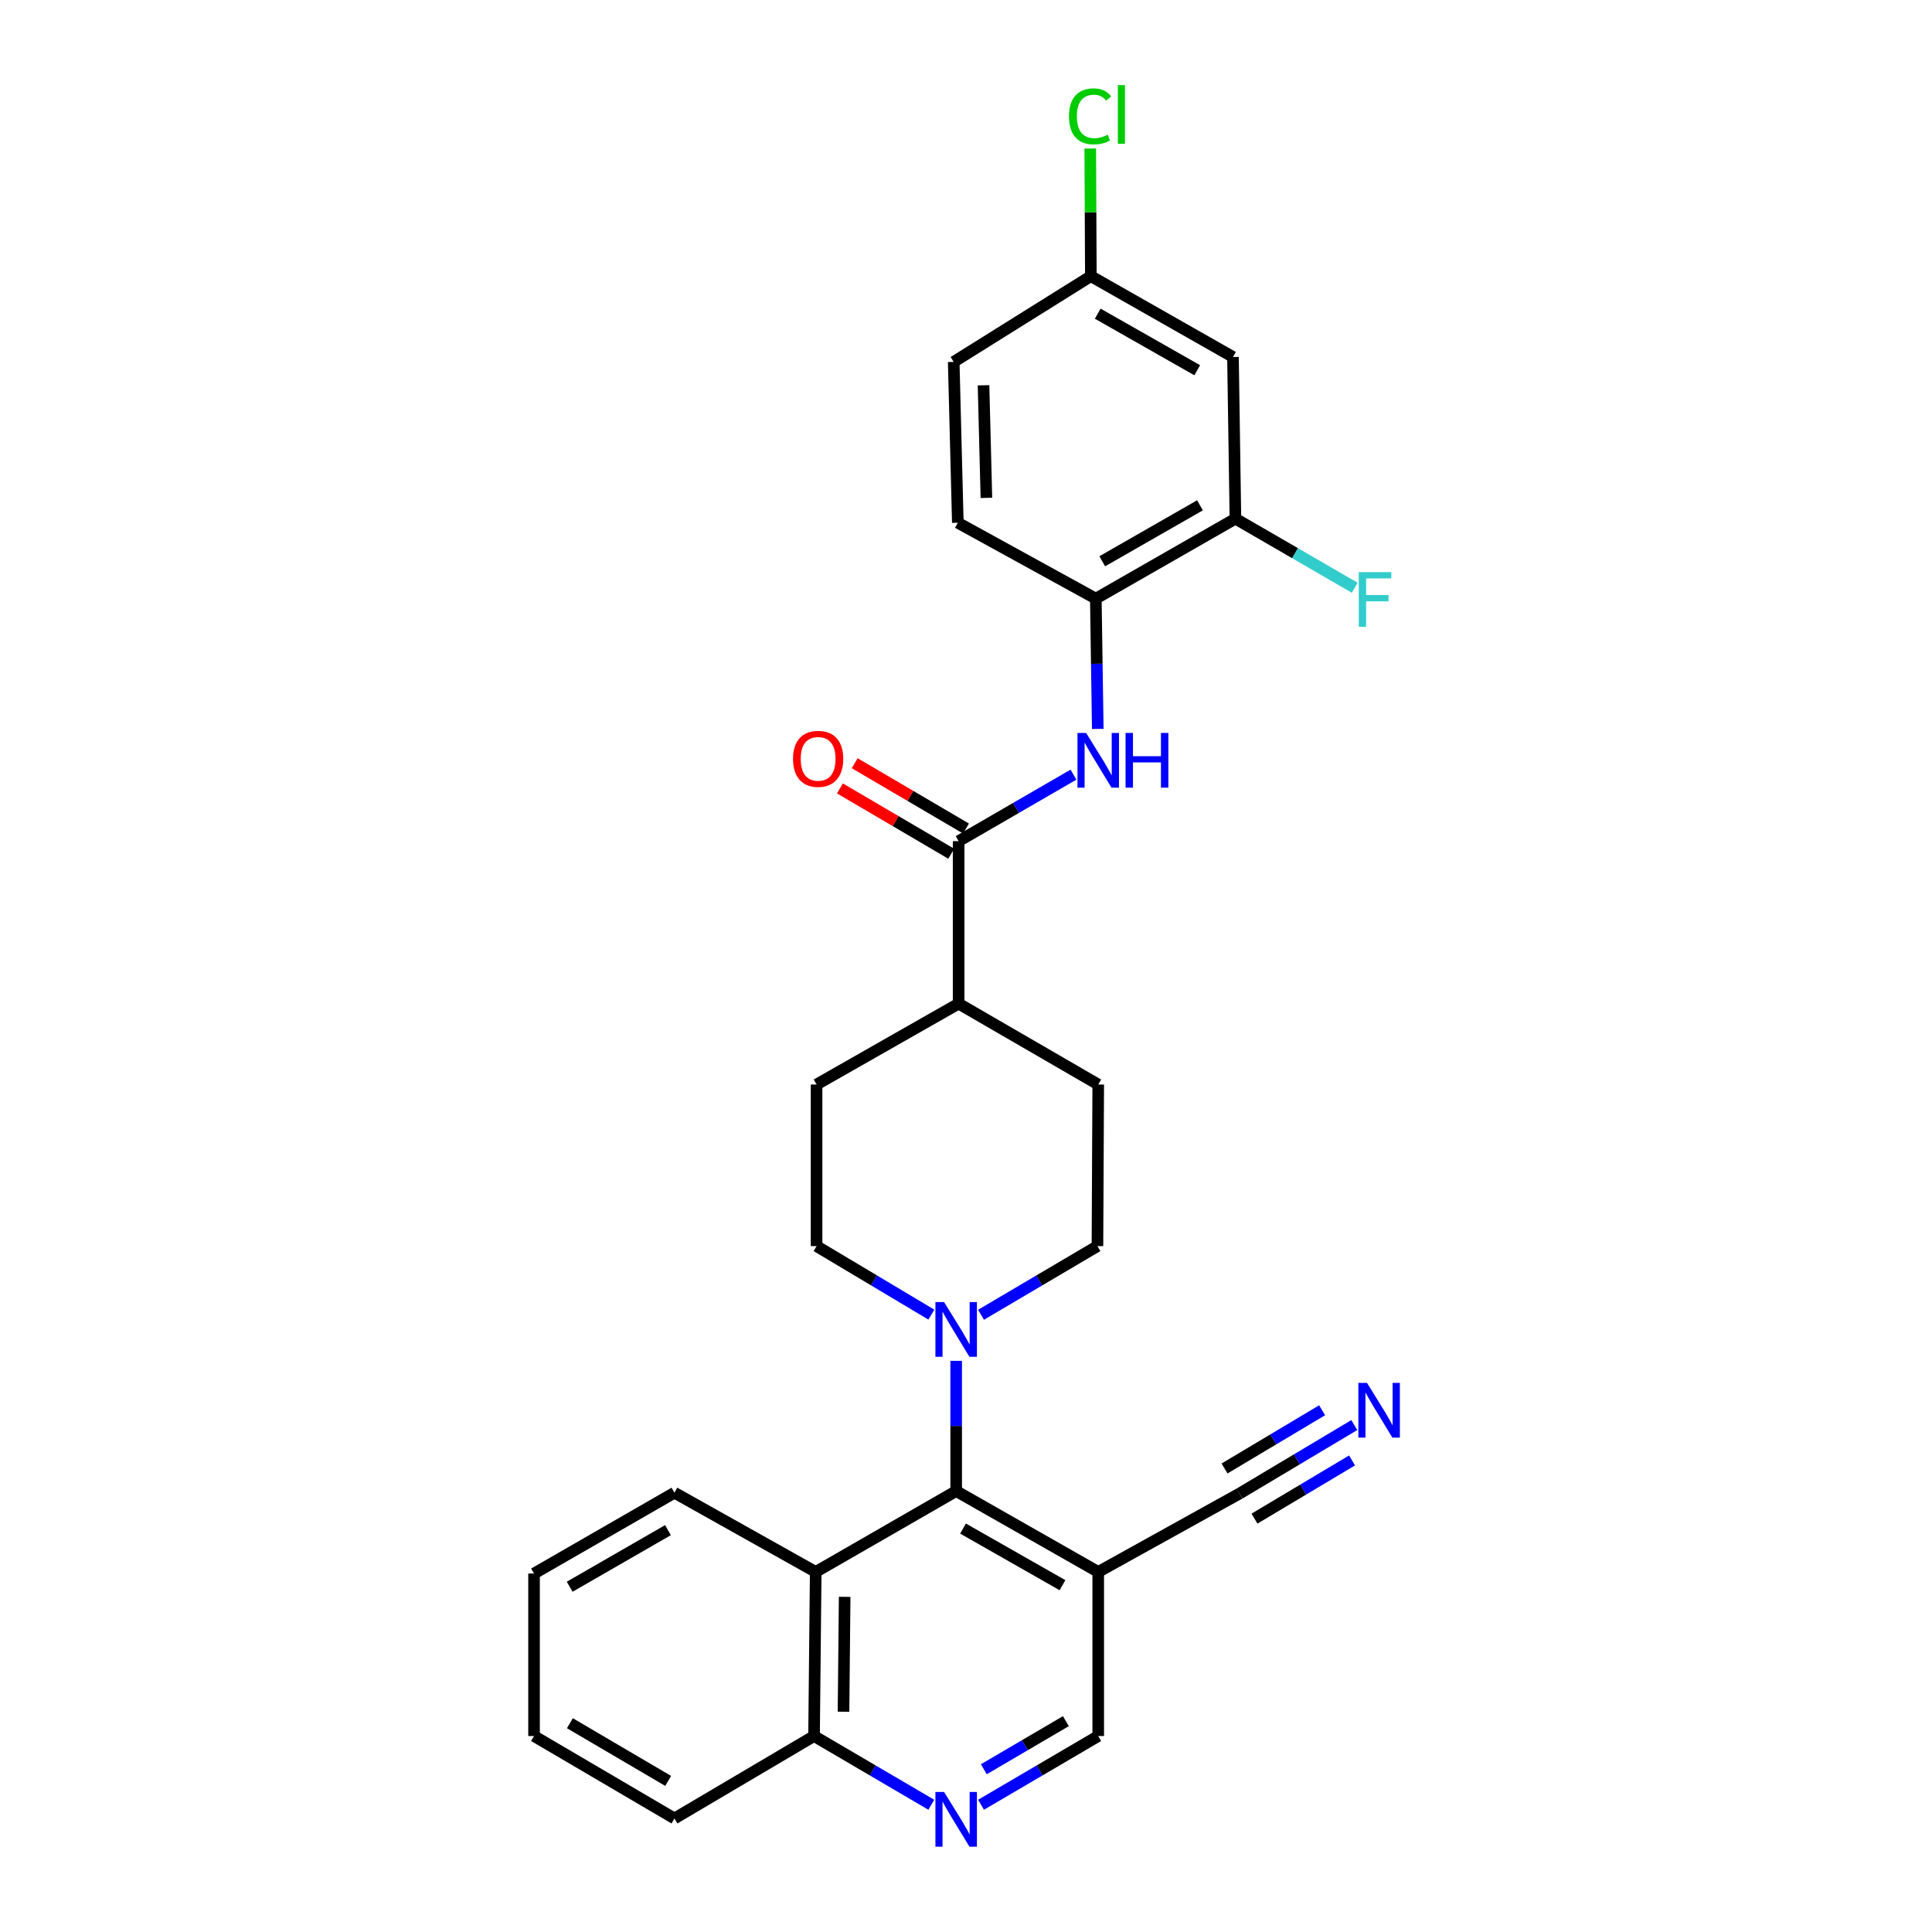 <?xml version='1.0' encoding='iso-8859-1'?>
<svg version='1.1' baseProfile='full'
              xmlns='http://www.w3.org/2000/svg'
                      xmlns:rdkit='http://www.rdkit.org/xml'
                      xmlns:xlink='http://www.w3.org/1999/xlink'
                  xml:space='preserve'
width='1000px' height='1000px' viewBox='0 0 1000 1000'>
<!-- END OF HEADER -->
<rect style='opacity:1.0;fill:#FFFFFF;stroke:none' width='1000' height='1000' x='0' y='0'> </rect>
<path class='bond-0' d='M 494.912,771.77 L 494.912,738.068' style='fill:none;fill-rule:evenodd;stroke:#000000;stroke-width:6px;stroke-linecap:butt;stroke-linejoin:miter;stroke-opacity:1' />
<path class='bond-0' d='M 494.912,738.068 L 494.912,704.367' style='fill:none;fill-rule:evenodd;stroke:#0000FF;stroke-width:6px;stroke-linecap:butt;stroke-linejoin:miter;stroke-opacity:1' />
<path class='bond-2' d='M 494.912,771.77 L 568.446,813.631' style='fill:none;fill-rule:evenodd;stroke:#000000;stroke-width:6px;stroke-linecap:butt;stroke-linejoin:miter;stroke-opacity:1' />
<path class='bond-2' d='M 498.463,791.188 L 549.937,820.491' style='fill:none;fill-rule:evenodd;stroke:#000000;stroke-width:6px;stroke-linecap:butt;stroke-linejoin:miter;stroke-opacity:1' />
<path class='bond-4' d='M 494.912,771.77 L 422.21,813.631' style='fill:none;fill-rule:evenodd;stroke:#000000;stroke-width:6px;stroke-linecap:butt;stroke-linejoin:miter;stroke-opacity:1' />
<path class='bond-14' d='M 482.069,680.449 L 452.362,662.718' style='fill:none;fill-rule:evenodd;stroke:#0000FF;stroke-width:6px;stroke-linecap:butt;stroke-linejoin:miter;stroke-opacity:1' />
<path class='bond-14' d='M 452.362,662.718 L 422.655,644.986' style='fill:none;fill-rule:evenodd;stroke:#000000;stroke-width:6px;stroke-linecap:butt;stroke-linejoin:miter;stroke-opacity:1' />
<path class='bond-15' d='M 507.775,680.529 L 537.905,662.758' style='fill:none;fill-rule:evenodd;stroke:#0000FF;stroke-width:6px;stroke-linecap:butt;stroke-linejoin:miter;stroke-opacity:1' />
<path class='bond-15' d='M 537.905,662.758 L 568.035,644.986' style='fill:none;fill-rule:evenodd;stroke:#000000;stroke-width:6px;stroke-linecap:butt;stroke-linejoin:miter;stroke-opacity:1' />
<path class='bond-1' d='M 496.181,435.37 L 496.181,519.479' style='fill:none;fill-rule:evenodd;stroke:#000000;stroke-width:6px;stroke-linecap:butt;stroke-linejoin:miter;stroke-opacity:1' />
<path class='bond-3' d='M 496.181,435.37 L 525.9,418.166' style='fill:none;fill-rule:evenodd;stroke:#000000;stroke-width:6px;stroke-linecap:butt;stroke-linejoin:miter;stroke-opacity:1' />
<path class='bond-3' d='M 525.9,418.166 L 555.619,400.961' style='fill:none;fill-rule:evenodd;stroke:#0000FF;stroke-width:6px;stroke-linecap:butt;stroke-linejoin:miter;stroke-opacity:1' />
<path class='bond-16' d='M 500.007,428.851 L 471.201,411.946' style='fill:none;fill-rule:evenodd;stroke:#000000;stroke-width:6px;stroke-linecap:butt;stroke-linejoin:miter;stroke-opacity:1' />
<path class='bond-16' d='M 471.201,411.946 L 442.395,395.041' style='fill:none;fill-rule:evenodd;stroke:#FF0000;stroke-width:6px;stroke-linecap:butt;stroke-linejoin:miter;stroke-opacity:1' />
<path class='bond-16' d='M 492.355,441.89 L 463.549,424.985' style='fill:none;fill-rule:evenodd;stroke:#000000;stroke-width:6px;stroke-linecap:butt;stroke-linejoin:miter;stroke-opacity:1' />
<path class='bond-16' d='M 463.549,424.985 L 434.743,408.08' style='fill:none;fill-rule:evenodd;stroke:#FF0000;stroke-width:6px;stroke-linecap:butt;stroke-linejoin:miter;stroke-opacity:1' />
<path class='bond-7' d='M 568.446,813.631 L 641.569,773.064' style='fill:none;fill-rule:evenodd;stroke:#000000;stroke-width:6px;stroke-linecap:butt;stroke-linejoin:miter;stroke-opacity:1' />
<path class='bond-11' d='M 568.446,813.631 L 568.446,898.571' style='fill:none;fill-rule:evenodd;stroke:#000000;stroke-width:6px;stroke-linecap:butt;stroke-linejoin:miter;stroke-opacity:1' />
<path class='bond-6' d='M 568.203,377.282 L 567.699,343.564' style='fill:none;fill-rule:evenodd;stroke:#0000FF;stroke-width:6px;stroke-linecap:butt;stroke-linejoin:miter;stroke-opacity:1' />
<path class='bond-6' d='M 567.699,343.564 L 567.195,309.846' style='fill:none;fill-rule:evenodd;stroke:#000000;stroke-width:6px;stroke-linecap:butt;stroke-linejoin:miter;stroke-opacity:1' />
<path class='bond-12' d='M 422.21,813.631 L 421.353,898.571' style='fill:none;fill-rule:evenodd;stroke:#000000;stroke-width:6px;stroke-linecap:butt;stroke-linejoin:miter;stroke-opacity:1' />
<path class='bond-12' d='M 437.199,826.525 L 436.599,885.983' style='fill:none;fill-rule:evenodd;stroke:#000000;stroke-width:6px;stroke-linecap:butt;stroke-linejoin:miter;stroke-opacity:1' />
<path class='bond-24' d='M 422.21,813.631 L 349.096,772.627' style='fill:none;fill-rule:evenodd;stroke:#000000;stroke-width:6px;stroke-linecap:butt;stroke-linejoin:miter;stroke-opacity:1' />
<path class='bond-5' d='M 482.041,934.14 L 451.697,916.355' style='fill:none;fill-rule:evenodd;stroke:#0000FF;stroke-width:6px;stroke-linecap:butt;stroke-linejoin:miter;stroke-opacity:1' />
<path class='bond-5' d='M 451.697,916.355 L 421.353,898.571' style='fill:none;fill-rule:evenodd;stroke:#000000;stroke-width:6px;stroke-linecap:butt;stroke-linejoin:miter;stroke-opacity:1' />
<path class='bond-28' d='M 507.783,934.137 L 538.115,916.354' style='fill:none;fill-rule:evenodd;stroke:#0000FF;stroke-width:6px;stroke-linecap:butt;stroke-linejoin:miter;stroke-opacity:1' />
<path class='bond-28' d='M 538.115,916.354 L 568.446,898.571' style='fill:none;fill-rule:evenodd;stroke:#000000;stroke-width:6px;stroke-linecap:butt;stroke-linejoin:miter;stroke-opacity:1' />
<path class='bond-28' d='M 509.236,915.76 L 530.468,903.312' style='fill:none;fill-rule:evenodd;stroke:#0000FF;stroke-width:6px;stroke-linecap:butt;stroke-linejoin:miter;stroke-opacity:1' />
<path class='bond-28' d='M 530.468,903.312 L 551.7,890.864' style='fill:none;fill-rule:evenodd;stroke:#000000;stroke-width:6px;stroke-linecap:butt;stroke-linejoin:miter;stroke-opacity:1' />
<path class='bond-9' d='M 567.195,309.846 L 639.452,268.464' style='fill:none;fill-rule:evenodd;stroke:#000000;stroke-width:6px;stroke-linecap:butt;stroke-linejoin:miter;stroke-opacity:1' />
<path class='bond-9' d='M 570.52,290.52 L 621.1,261.552' style='fill:none;fill-rule:evenodd;stroke:#000000;stroke-width:6px;stroke-linecap:butt;stroke-linejoin:miter;stroke-opacity:1' />
<path class='bond-17' d='M 567.195,309.846 L 495.769,270.572' style='fill:none;fill-rule:evenodd;stroke:#000000;stroke-width:6px;stroke-linecap:butt;stroke-linejoin:miter;stroke-opacity:1' />
<path class='bond-8' d='M 641.569,773.064 L 671.275,755.339' style='fill:none;fill-rule:evenodd;stroke:#000000;stroke-width:6px;stroke-linecap:butt;stroke-linejoin:miter;stroke-opacity:1' />
<path class='bond-8' d='M 671.275,755.339 L 700.982,737.614' style='fill:none;fill-rule:evenodd;stroke:#0000FF;stroke-width:6px;stroke-linecap:butt;stroke-linejoin:miter;stroke-opacity:1' />
<path class='bond-8' d='M 649.315,786.047 L 674.566,770.981' style='fill:none;fill-rule:evenodd;stroke:#000000;stroke-width:6px;stroke-linecap:butt;stroke-linejoin:miter;stroke-opacity:1' />
<path class='bond-8' d='M 674.566,770.981 L 699.817,755.915' style='fill:none;fill-rule:evenodd;stroke:#0000FF;stroke-width:6px;stroke-linecap:butt;stroke-linejoin:miter;stroke-opacity:1' />
<path class='bond-8' d='M 633.822,760.081 L 659.073,745.015' style='fill:none;fill-rule:evenodd;stroke:#000000;stroke-width:6px;stroke-linecap:butt;stroke-linejoin:miter;stroke-opacity:1' />
<path class='bond-8' d='M 659.073,745.015 L 684.324,729.949' style='fill:none;fill-rule:evenodd;stroke:#0000FF;stroke-width:6px;stroke-linecap:butt;stroke-linejoin:miter;stroke-opacity:1' />
<path class='bond-10' d='M 639.452,268.464 L 638.184,184.767' style='fill:none;fill-rule:evenodd;stroke:#000000;stroke-width:6px;stroke-linecap:butt;stroke-linejoin:miter;stroke-opacity:1' />
<path class='bond-21' d='M 639.452,268.464 L 670.331,286.34' style='fill:none;fill-rule:evenodd;stroke:#000000;stroke-width:6px;stroke-linecap:butt;stroke-linejoin:miter;stroke-opacity:1' />
<path class='bond-21' d='M 670.331,286.34 L 701.21,304.217' style='fill:none;fill-rule:evenodd;stroke:#33CCCC;stroke-width:6px;stroke-linecap:butt;stroke-linejoin:miter;stroke-opacity:1' />
<path class='bond-31' d='M 638.184,184.767 L 564.625,142.94' style='fill:none;fill-rule:evenodd;stroke:#000000;stroke-width:6px;stroke-linecap:butt;stroke-linejoin:miter;stroke-opacity:1' />
<path class='bond-31' d='M 619.677,191.635 L 568.185,162.356' style='fill:none;fill-rule:evenodd;stroke:#000000;stroke-width:6px;stroke-linecap:butt;stroke-linejoin:miter;stroke-opacity:1' />
<path class='bond-25' d='M 421.353,898.571 L 349.096,941.238' style='fill:none;fill-rule:evenodd;stroke:#000000;stroke-width:6px;stroke-linecap:butt;stroke-linejoin:miter;stroke-opacity:1' />
<path class='bond-13' d='M 496.181,519.479 L 568.446,561.34' style='fill:none;fill-rule:evenodd;stroke:#000000;stroke-width:6px;stroke-linecap:butt;stroke-linejoin:miter;stroke-opacity:1' />
<path class='bond-29' d='M 496.181,519.479 L 422.655,561.34' style='fill:none;fill-rule:evenodd;stroke:#000000;stroke-width:6px;stroke-linecap:butt;stroke-linejoin:miter;stroke-opacity:1' />
<path class='bond-19' d='M 422.655,644.986 L 422.655,561.34' style='fill:none;fill-rule:evenodd;stroke:#000000;stroke-width:6px;stroke-linecap:butt;stroke-linejoin:miter;stroke-opacity:1' />
<path class='bond-18' d='M 568.035,644.986 L 568.446,561.34' style='fill:none;fill-rule:evenodd;stroke:#000000;stroke-width:6px;stroke-linecap:butt;stroke-linejoin:miter;stroke-opacity:1' />
<path class='bond-22' d='M 495.769,270.572 L 493.636,187.321' style='fill:none;fill-rule:evenodd;stroke:#000000;stroke-width:6px;stroke-linecap:butt;stroke-linejoin:miter;stroke-opacity:1' />
<path class='bond-22' d='M 510.562,257.697 L 509.069,199.421' style='fill:none;fill-rule:evenodd;stroke:#000000;stroke-width:6px;stroke-linecap:butt;stroke-linejoin:miter;stroke-opacity:1' />
<path class='bond-20' d='M 564.625,142.94 L 493.636,187.321' style='fill:none;fill-rule:evenodd;stroke:#000000;stroke-width:6px;stroke-linecap:butt;stroke-linejoin:miter;stroke-opacity:1' />
<path class='bond-23' d='M 564.625,142.94 L 564.469,109.908' style='fill:none;fill-rule:evenodd;stroke:#000000;stroke-width:6px;stroke-linecap:butt;stroke-linejoin:miter;stroke-opacity:1' />
<path class='bond-23' d='M 564.469,109.908 L 564.313,76.876' style='fill:none;fill-rule:evenodd;stroke:#00CC00;stroke-width:6px;stroke-linecap:butt;stroke-linejoin:miter;stroke-opacity:1' />
<path class='bond-26' d='M 349.096,772.627 L 276.419,814.463' style='fill:none;fill-rule:evenodd;stroke:#000000;stroke-width:6px;stroke-linecap:butt;stroke-linejoin:miter;stroke-opacity:1' />
<path class='bond-26' d='M 345.737,792.005 L 294.863,821.29' style='fill:none;fill-rule:evenodd;stroke:#000000;stroke-width:6px;stroke-linecap:butt;stroke-linejoin:miter;stroke-opacity:1' />
<path class='bond-30' d='M 349.096,941.238 L 276.419,898.571' style='fill:none;fill-rule:evenodd;stroke:#000000;stroke-width:6px;stroke-linecap:butt;stroke-linejoin:miter;stroke-opacity:1' />
<path class='bond-30' d='M 345.848,921.801 L 294.974,891.934' style='fill:none;fill-rule:evenodd;stroke:#000000;stroke-width:6px;stroke-linecap:butt;stroke-linejoin:miter;stroke-opacity:1' />
<path class='bond-27' d='M 276.419,814.463 L 276.419,898.571' style='fill:none;fill-rule:evenodd;stroke:#000000;stroke-width:6px;stroke-linecap:butt;stroke-linejoin:miter;stroke-opacity:1' />
<path  class='atom-1' d='M 488.652 673.955
L 497.932 688.955
Q 498.852 690.435, 500.332 693.115
Q 501.812 695.795, 501.892 695.955
L 501.892 673.955
L 505.652 673.955
L 505.652 702.275
L 501.772 702.275
L 491.812 685.875
Q 490.652 683.955, 489.412 681.755
Q 488.212 679.555, 487.852 678.875
L 487.852 702.275
L 484.172 702.275
L 484.172 673.955
L 488.652 673.955
' fill='#0000FF'/>
<path  class='atom-4' d='M 562.186 379.375
L 571.466 394.375
Q 572.386 395.855, 573.866 398.535
Q 575.346 401.215, 575.426 401.375
L 575.426 379.375
L 579.186 379.375
L 579.186 407.695
L 575.306 407.695
L 565.346 391.295
Q 564.186 389.375, 562.946 387.175
Q 561.746 384.975, 561.386 384.295
L 561.386 407.695
L 557.706 407.695
L 557.706 379.375
L 562.186 379.375
' fill='#0000FF'/>
<path  class='atom-4' d='M 582.586 379.375
L 586.426 379.375
L 586.426 391.415
L 600.906 391.415
L 600.906 379.375
L 604.746 379.375
L 604.746 407.695
L 600.906 407.695
L 600.906 394.615
L 586.426 394.615
L 586.426 407.695
L 582.586 407.695
L 582.586 379.375
' fill='#0000FF'/>
<path  class='atom-6' d='M 488.652 927.523
L 497.932 942.523
Q 498.852 944.003, 500.332 946.683
Q 501.812 949.363, 501.892 949.523
L 501.892 927.523
L 505.652 927.523
L 505.652 955.843
L 501.772 955.843
L 491.812 939.443
Q 490.652 937.523, 489.412 935.323
Q 488.212 933.123, 487.852 932.443
L 487.852 955.843
L 484.172 955.843
L 484.172 927.523
L 488.652 927.523
' fill='#0000FF'/>
<path  class='atom-9' d='M 707.566 715.791
L 716.846 730.791
Q 717.766 732.271, 719.246 734.951
Q 720.726 737.631, 720.806 737.791
L 720.806 715.791
L 724.566 715.791
L 724.566 744.111
L 720.686 744.111
L 710.726 727.711
Q 709.566 725.791, 708.326 723.591
Q 707.126 721.391, 706.766 720.711
L 706.766 744.111
L 703.086 744.111
L 703.086 715.791
L 707.566 715.791
' fill='#0000FF'/>
<path  class='atom-17' d='M 410.461 392.775
Q 410.461 385.975, 413.821 382.175
Q 417.181 378.375, 423.461 378.375
Q 429.741 378.375, 433.101 382.175
Q 436.461 385.975, 436.461 392.775
Q 436.461 399.655, 433.061 403.575
Q 429.661 407.455, 423.461 407.455
Q 417.221 407.455, 413.821 403.575
Q 410.461 399.695, 410.461 392.775
M 423.461 404.255
Q 427.781 404.255, 430.101 401.375
Q 432.461 398.455, 432.461 392.775
Q 432.461 387.215, 430.101 384.415
Q 427.781 381.575, 423.461 381.575
Q 419.141 381.575, 416.781 384.375
Q 414.461 387.175, 414.461 392.775
Q 414.461 398.495, 416.781 401.375
Q 419.141 404.255, 423.461 404.255
' fill='#FF0000'/>
<path  class='atom-22' d='M 703.298 296.14
L 720.138 296.14
L 720.138 299.38
L 707.098 299.38
L 707.098 307.98
L 718.698 307.98
L 718.698 311.26
L 707.098 311.26
L 707.098 324.46
L 703.298 324.46
L 703.298 296.14
' fill='#33CCCC'/>
<path  class='atom-24' d='M 553.31 60.223
Q 553.31 53.183, 556.59 49.503
Q 559.91 45.783, 566.19 45.783
Q 572.03 45.783, 575.15 49.903
L 572.51 52.063
Q 570.23 49.063, 566.19 49.063
Q 561.91 49.063, 559.63 51.943
Q 557.39 54.783, 557.39 60.223
Q 557.39 65.823, 559.71 68.703
Q 562.07 71.583, 566.63 71.583
Q 569.75 71.583, 573.39 69.703
L 574.51 72.703
Q 573.03 73.663, 570.79 74.223
Q 568.55 74.783, 566.07 74.783
Q 559.91 74.783, 556.59 71.023
Q 553.31 67.263, 553.31 60.223
' fill='#00CC00'/>
<path  class='atom-24' d='M 578.59 44.063
L 582.27 44.063
L 582.27 74.423
L 578.59 74.423
L 578.59 44.063
' fill='#00CC00'/>
</svg>
